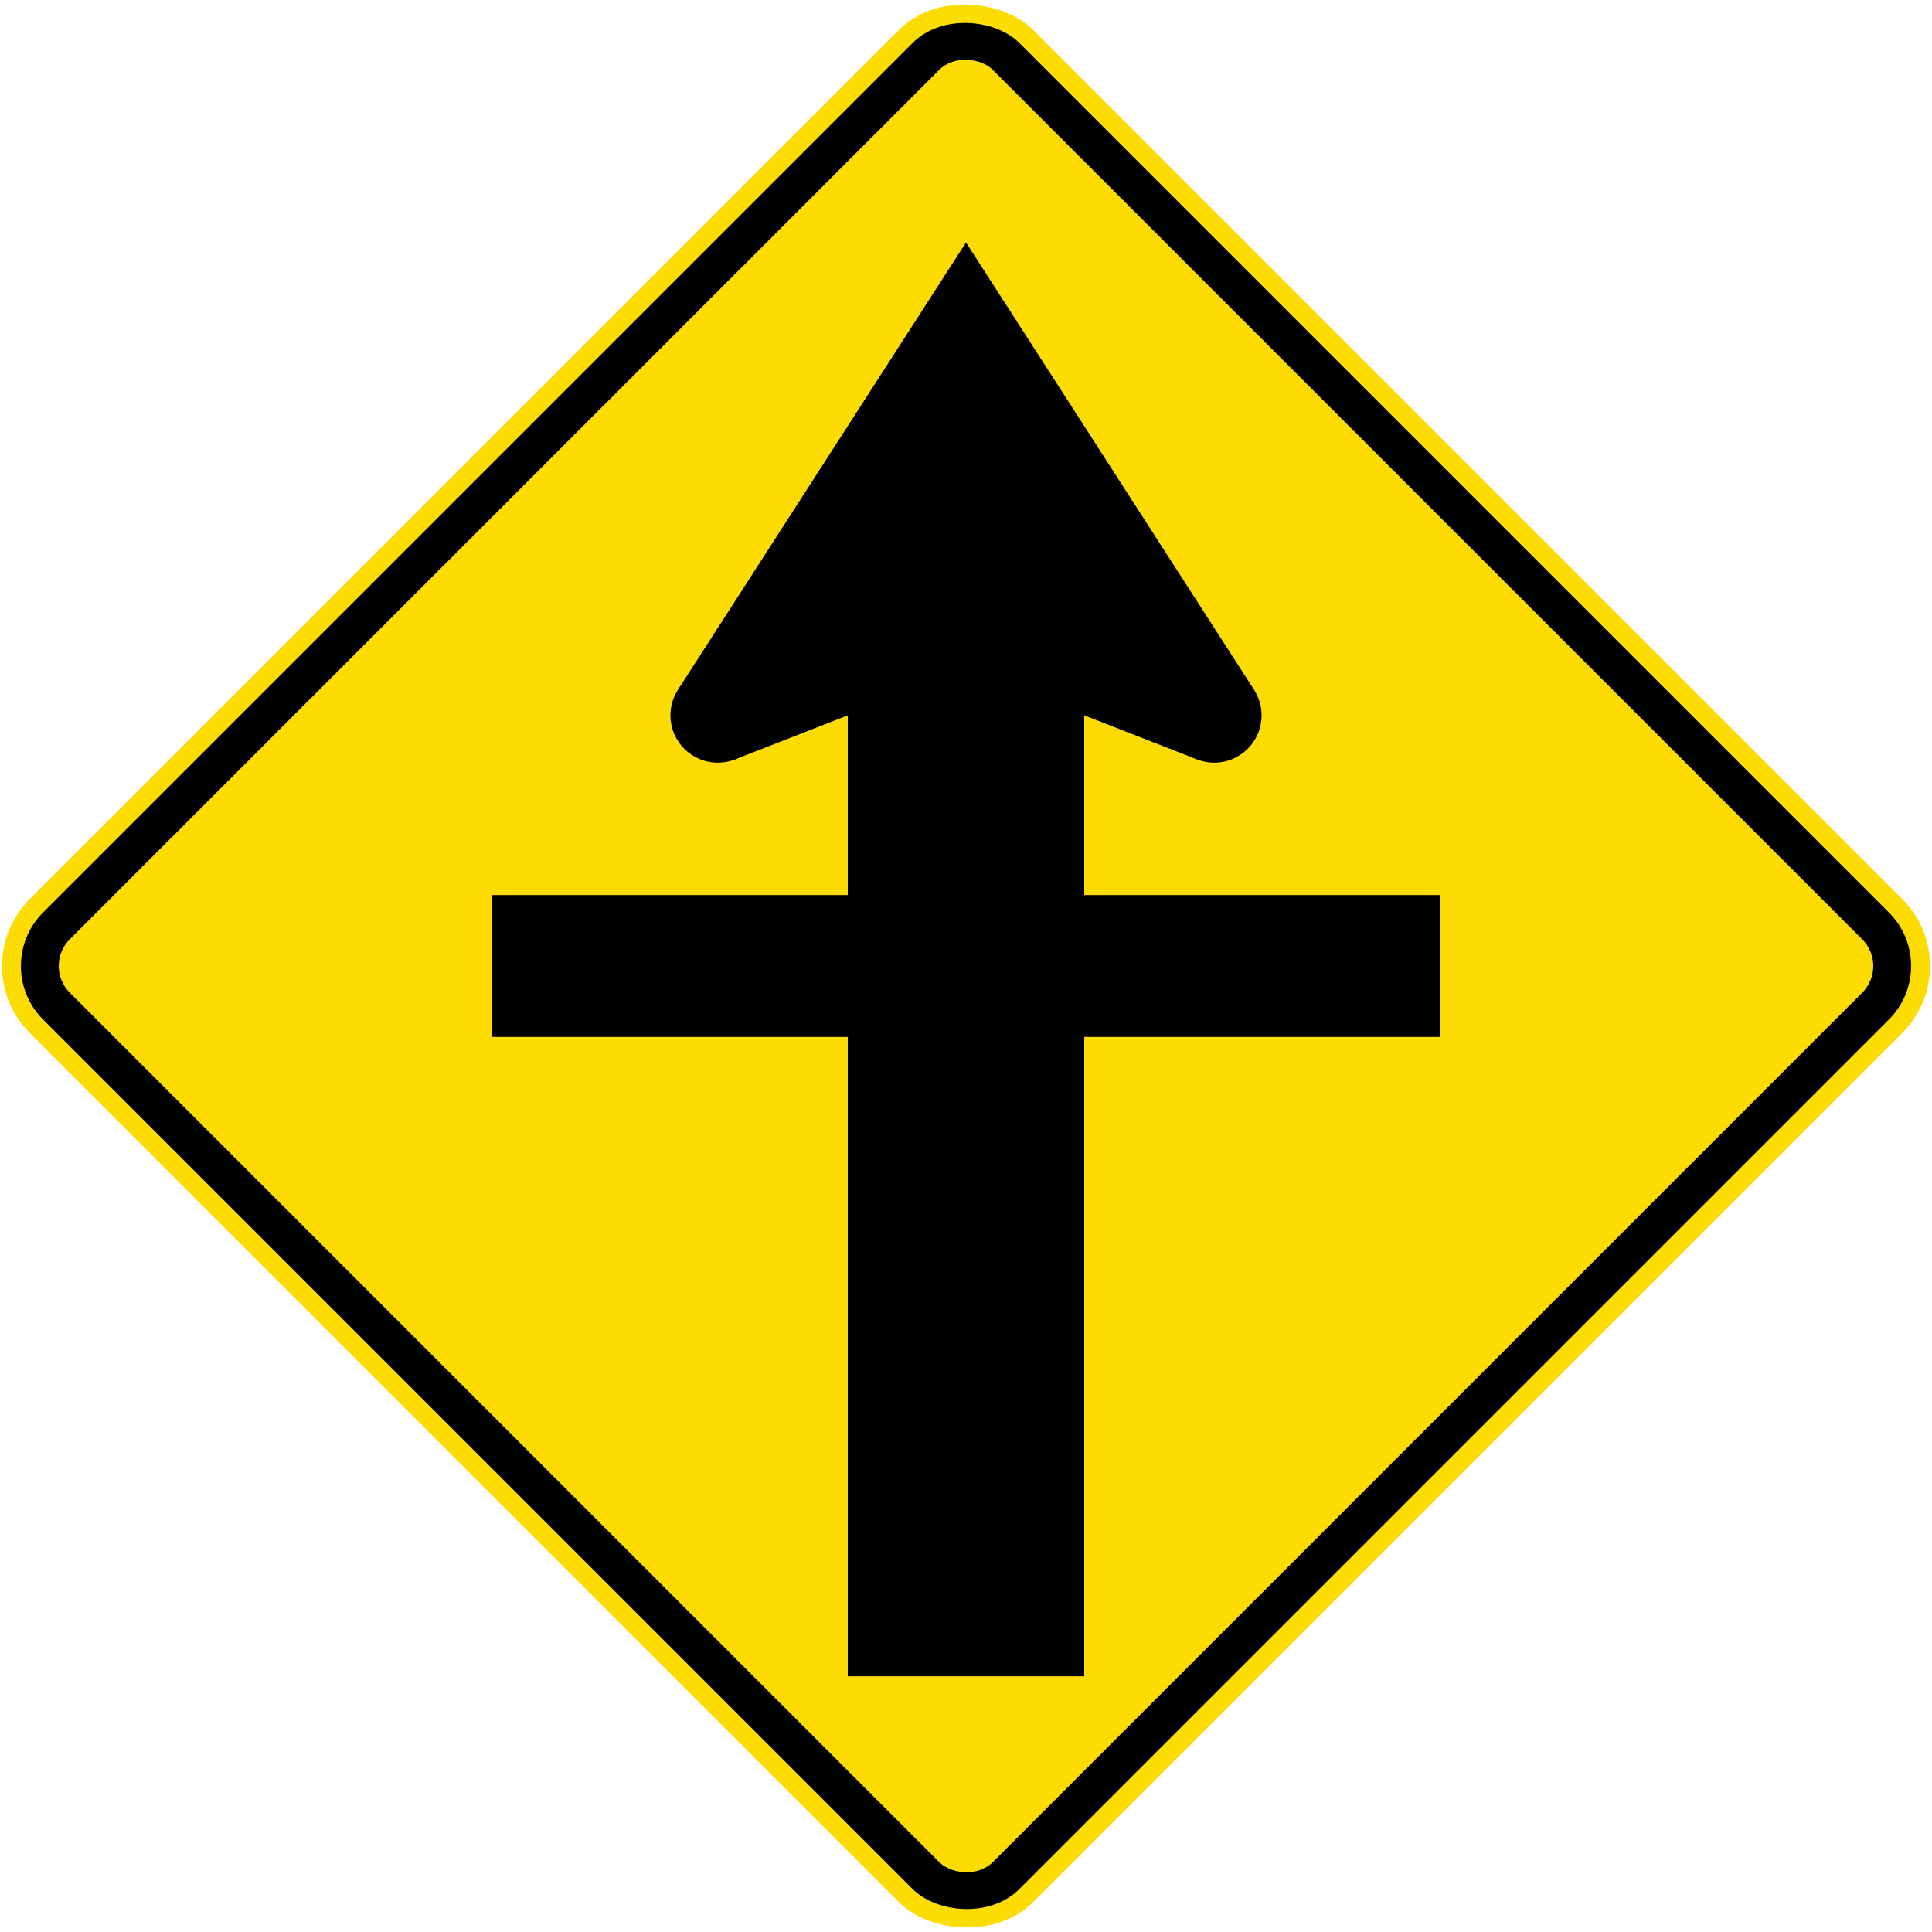<?xml version="1.0" encoding="UTF-8" standalone="no"?>
<!-- Created with Inkscape (http://www.inkscape.org/) -->

<svg
   width="1021.33"
   height="1021.33"
   viewBox="0 0 1021.33 1021.33"
   version="1.1"
   id="svg5"
   sodipodi:docname="ZZY1.svg"
   inkscape:version="1.2.2 (732a01da63, 2022-12-09)"
   xmlns:inkscape="http://www.inkscape.org/namespaces/inkscape"
   xmlns:sodipodi="http://sodipodi.sourceforge.net/DTD/sodipodi-0.dtd"
   xmlns="http://www.w3.org/2000/svg"
   xmlns:svg="http://www.w3.org/2000/svg">
  <sodipodi:namedview
     id="namedview7"
     pagecolor="#ffffff"
     bordercolor="#111111"
     borderopacity="1"
     inkscape:pageshadow="0"
     inkscape:pageopacity="0"
     inkscape:pagecheckerboard="1"
     inkscape:document-units="px"
     showgrid="false"
     units="px"
     inkscape:showpageshadow="0"
     inkscape:deskcolor="#d1d1d1"
     inkscape:zoom="0.59"
     inkscape:cx="825.42373"
     inkscape:cy="486.44068"
     inkscape:window-width="1920"
     inkscape:window-height="1057"
     inkscape:window-x="-8"
     inkscape:window-y="-8"
     inkscape:window-maximized="1"
     inkscape:current-layer="layer1" />
  <defs
     id="defs2" />
  <g
     inkscape:label="Lager 1"
     inkscape:groupmode="layer"
     id="layer1"
     transform="translate(0,442.66)">
    <rect
       style="fill:#fddc04;fill-opacity:1;fill-rule:evenodd;stroke:none;stroke-width:5.678;stroke-linecap:round;stroke-linejoin:round"
       id="rect785"
       width="750"
       height="750"
       x="-61.992"
       y="34.181"
       rx="50"
       ry="50"
       transform="rotate(-45)" />
    <rect
       style="fill:#000000;fill-rule:evenodd;stroke:none;stroke-width:5.527;stroke-linecap:round;stroke-linejoin:round"
       id="rect841"
       width="730"
       height="730"
       x="-51.992"
       y="44.181"
       rx="40"
       ry="40"
       transform="rotate(-45)" />
    <rect
       style="fill:#fddc04;fill-opacity:1;fill-rule:evenodd;stroke:none;stroke-width:5.224;stroke-linecap:round;stroke-linejoin:round"
       id="rect1465"
       width="690"
       height="690"
       x="-31.992"
       y="64.181"
       rx="20"
       ry="20"
       transform="rotate(-45)" />
    <circle
       style="fill:#000000;fill-rule:evenodd;stroke:none;stroke-width:2.414;stroke-linecap:round;stroke-linejoin:round"
       id="circle469"
       cx="379.415"
       cy="-64.495"
       r="25" />
    <circle
       style="fill:#000000;fill-rule:evenodd;stroke:none;stroke-width:2.414;stroke-linecap:round;stroke-linejoin:round"
       id="path467"
       cx="641.915"
       cy="-64.495"
       r="25" />
    <path
       id="rect523"
       style="fill:#000000;fill-rule:evenodd;stroke:none;stroke-width:8.3;stroke-linecap:round;stroke-linejoin:round"
       d="M 662.934,-78.03 510.665,-314.495 358.396,-78.03 l 30.11,36.824 59.659,-23.288 -4e-5,95 H 260.165 l -10e-6,75 h 188 l -6e-5,338 h 125 l 4e-5,-338 H 761.165 V 30.505 H 573.165 l 3e-5,-95 59.659,23.288 z"
       sodipodi:nodetypes="cccccccccccccccccc" />
  </g>
</svg>
